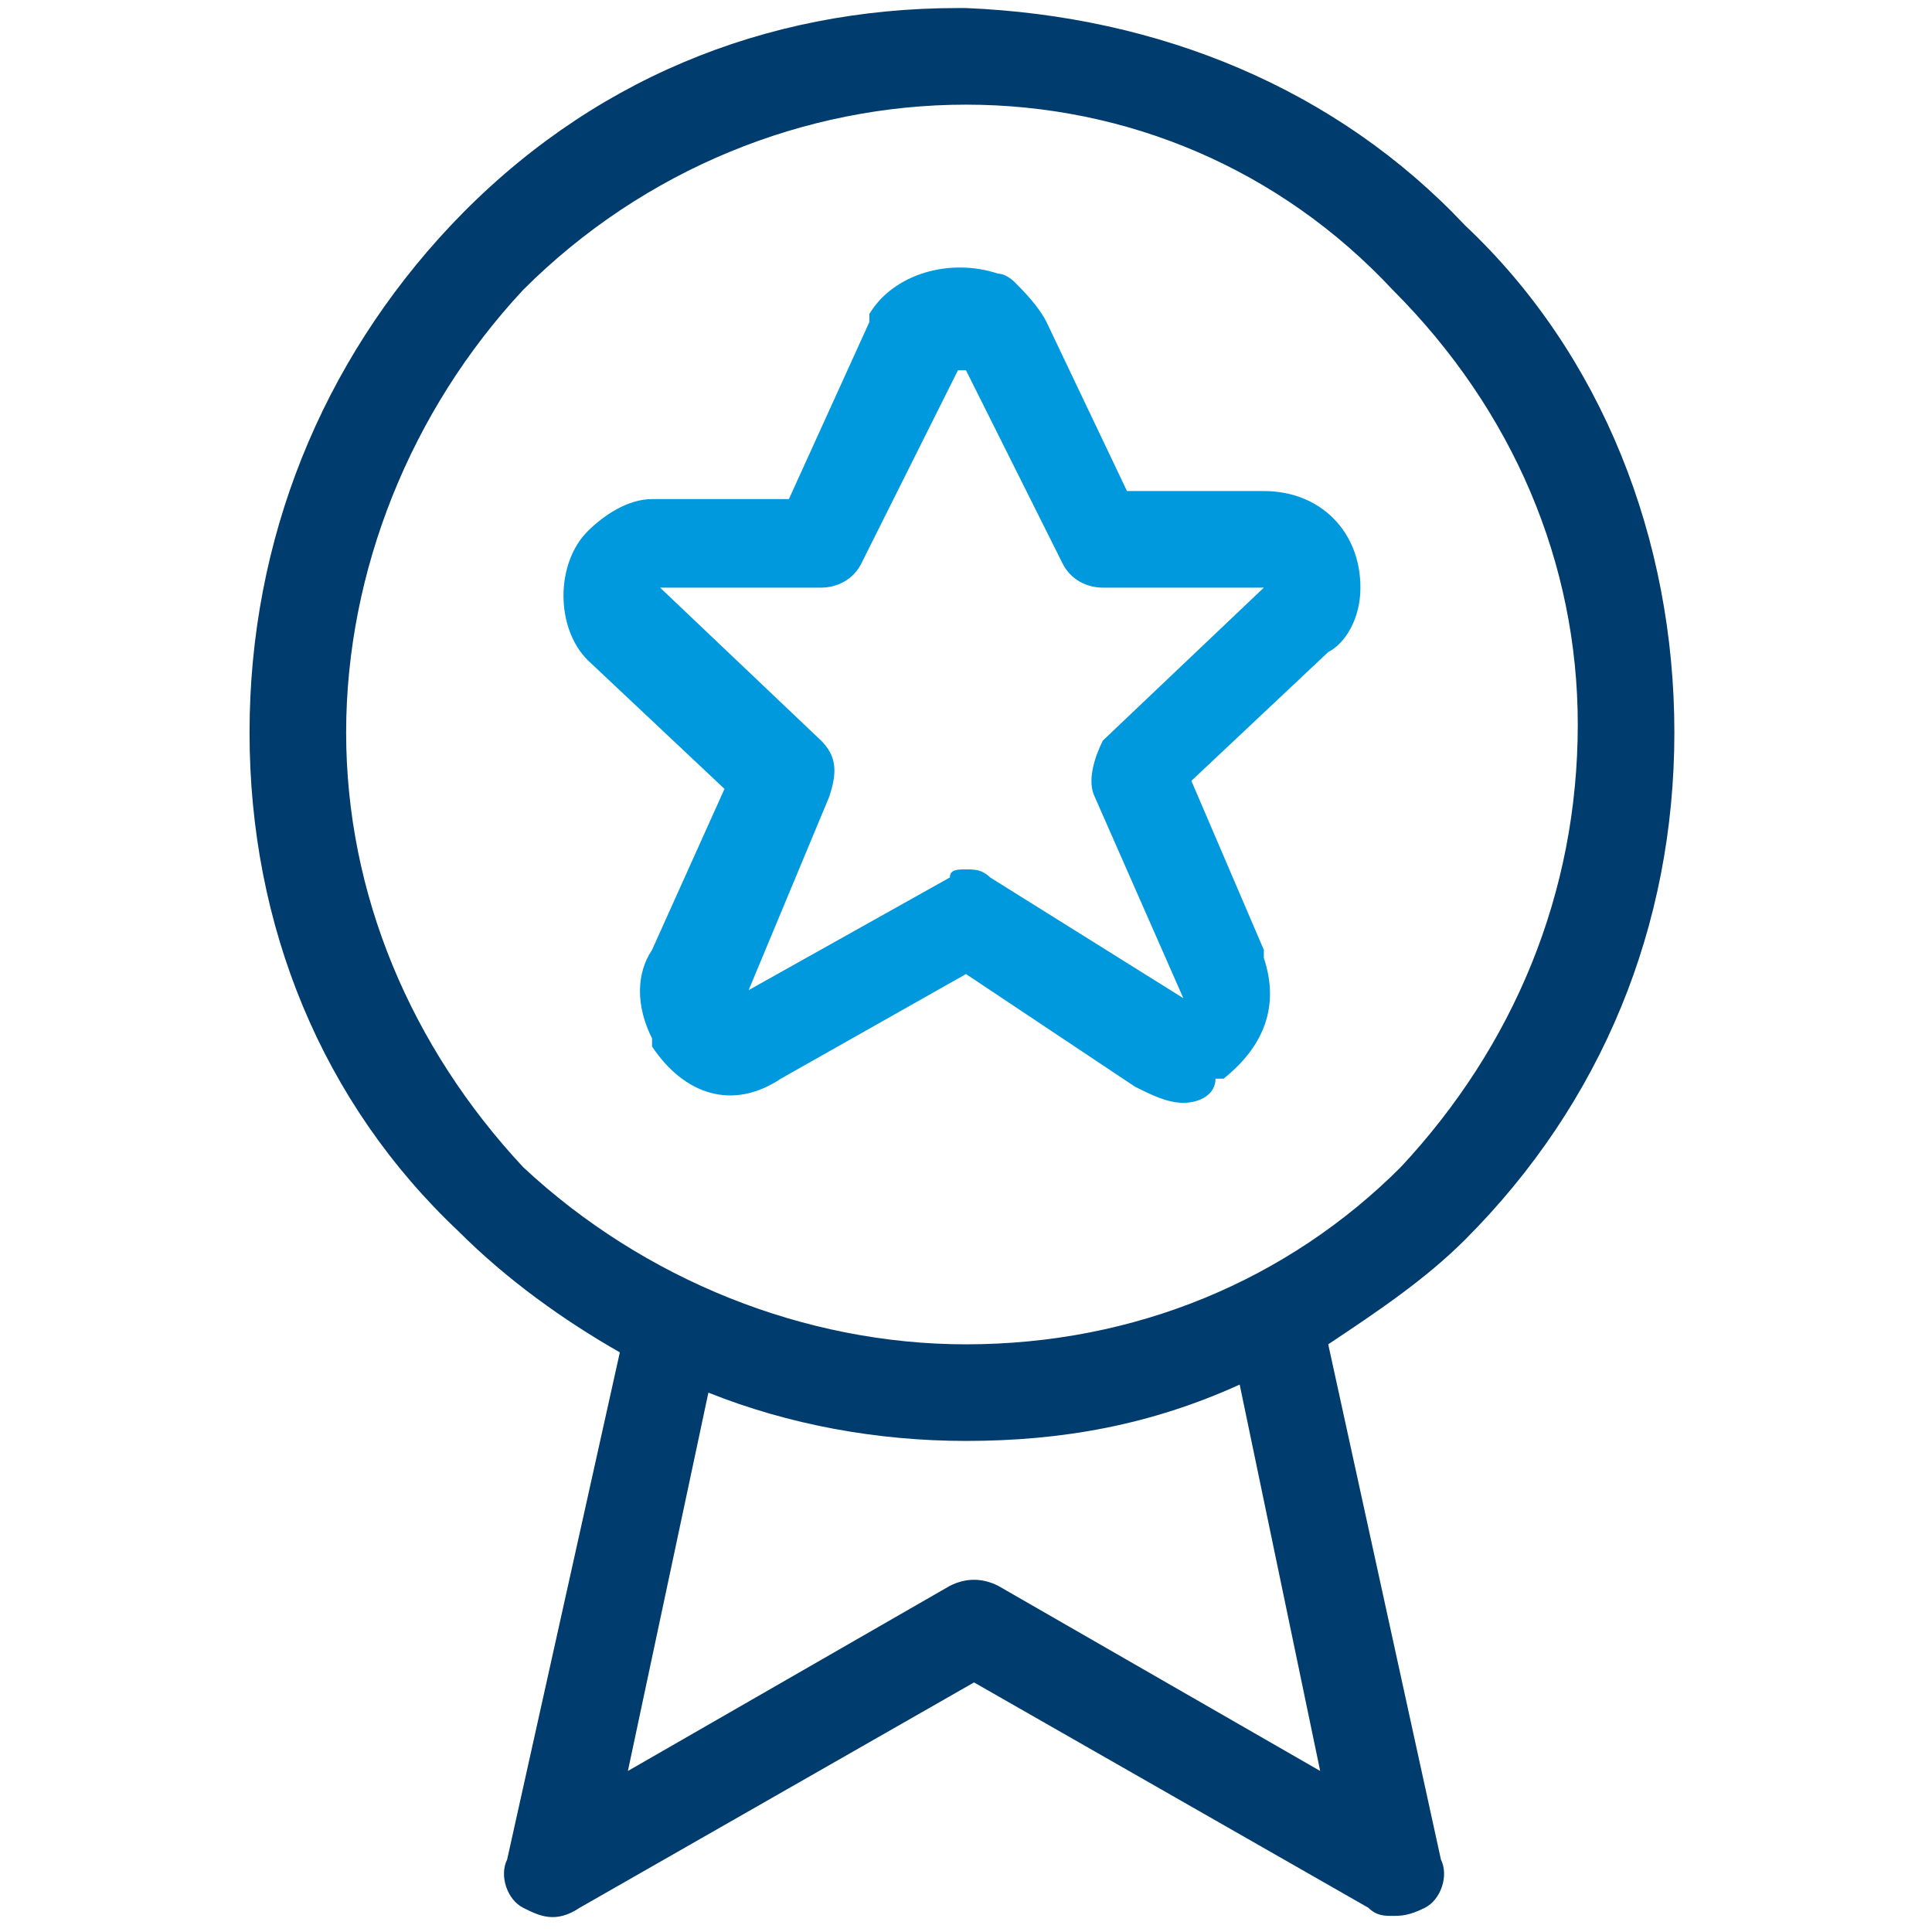 <?xml version="1.0" encoding="UTF-8"?><svg version="1.1" viewBox="0 0 500 500" xmlns="http://www.w3.org/2000/svg" xmlns:xlink="http://www.w3.org/1999/xlink"><!--Generated by IJSVG (https://github.com/iconjar/IJSVG)--><g transform="matrix(20.833,0,0,20.833,0,0)"><path fill="#003C6D" d="M18.2,2.8c-1.6,-1.7 -3.8,-2.6 -6.2,-2.7c0,0 0,0 -0.1,0c-2.4,0 -4.6,0.9 -6.3,2.7c0,0 0,0 0,0c-1.6,1.7 -2.5,3.9 -2.5,6.3c0,2.4 0.9,4.6 2.6,6.2c0,0 0,0 0,0c0.6,0.6 1.3,1.1 2,1.5l-1.4,6.3c-0.1,0.2 0,0.5 0.2,0.6c0.2,0.1 0.4,0.2 0.7,0l4.9,-2.8l4.9,2.8c0.1,0.1 0.2,0.1 0.3,0.1c0.1,0 0.2,0 0.4,-0.1c0.2,-0.1 0.3,-0.4 0.2,-0.6l-1.4,-6.4c0.6,-0.4 1.2,-0.8 1.7,-1.3c0,0 0,0 0,0c1.7,-1.7 2.6,-3.9 2.6,-6.3c0,-2.4 -0.9,-4.7 -2.6,-6.3Zm-1.8,19.2l-4,-2.3c-0.2,-0.1 -0.4,-0.1 -0.6,0l-4,2.3l1,-4.7c1,0.4 2.1,0.6 3.2,0.6c1.2,0 2.3,-0.2 3.4,-0.7l1,4.8Zm1,-7.5c-1.4,1.4 -3.3,2.2 -5.4,2.2c-2,0 -4,-0.8 -5.5,-2.2c-1.4,-1.5 -2.2,-3.4 -2.2,-5.4c0,-2 0.8,-4 2.2,-5.5c1.5,-1.5 3.5,-2.3 5.5,-2.3c2,2.22045e-16 3.9,0.8 5.3,2.3c0,0 0,0 0,0c1.5,1.5 2.3,3.4 2.3,5.4c0,2.1 -0.8,4 -2.2,5.5Z"></path><path fill="#09D" d="M14.7,13.7c-0.2,0 -0.4,-0.1 -0.6,-0.2l-2.1,-1.4l-2.3,1.3c-0.6,0.4 -1.2,0.2 -1.6,-0.4c0,0 0,0 0,-0.1c-0.2,-0.4 -0.2,-0.8 0,-1.1l0.9,-2l-1.7,-1.6c0,0 0,0 0,0c-0.2,-0.2 -0.3,-0.5 -0.3,-0.8c0,-0.3 0.1,-0.6 0.3,-0.8c0.2,-0.2 0.5,-0.4 0.8,-0.4h1.7l1,-2.2c0,0 0,0 0,-0.1c0.3,-0.5 1,-0.7 1.6,-0.5c0.1,0 0.2,0.1 0.2,0.1c0.1,0.1 0.3,0.3 0.4,0.5l1,2.1h1.7c0.7,0 1.2,0.5 1.2,1.2c0,0.4 -0.2,0.7 -0.4,0.8c0,0 0,0 0,0l-1.7,1.6l0.9,2.1c0,0 0,0 0,0.1c0.2,0.6 0,1.1 -0.5,1.5c0,0 0,0 -0.1,0c-1.77636e-15,0.2 -0.2,0.3 -0.4,0.3Zm0.2,-1.1c0,0 0,0 0,0c0,0 0,0 0,0Zm-2.9,-1.8c0.1,0 0.2,0 0.3,0.1l2.4,1.5c0,0 0,0 0,0l-1.1,-2.5c-0.1,-0.2 0,-0.5 0.1,-0.7l2,-1.9h-2c-0.2,0 -0.4,-0.1 -0.5,-0.3l-1.2,-2.4c0,0 0,0 -0.1,0l-1.2,2.4c-0.1,0.2 -0.3,0.3 -0.5,0.3h-2c0,0 0,0 0,0l2,1.9c0.2,0.2 0.2,0.4 0.1,0.7l-1,2.4l2.5,-1.4c0,-0.1 0.1,-0.1 0.2,-0.1Zm-3.8,-3.4v0v0Zm3.7,-3.1c0,0 0,0 0,0c0,0 0,0 0,0Zm1.2,0v0v0Z"></path></g></svg>